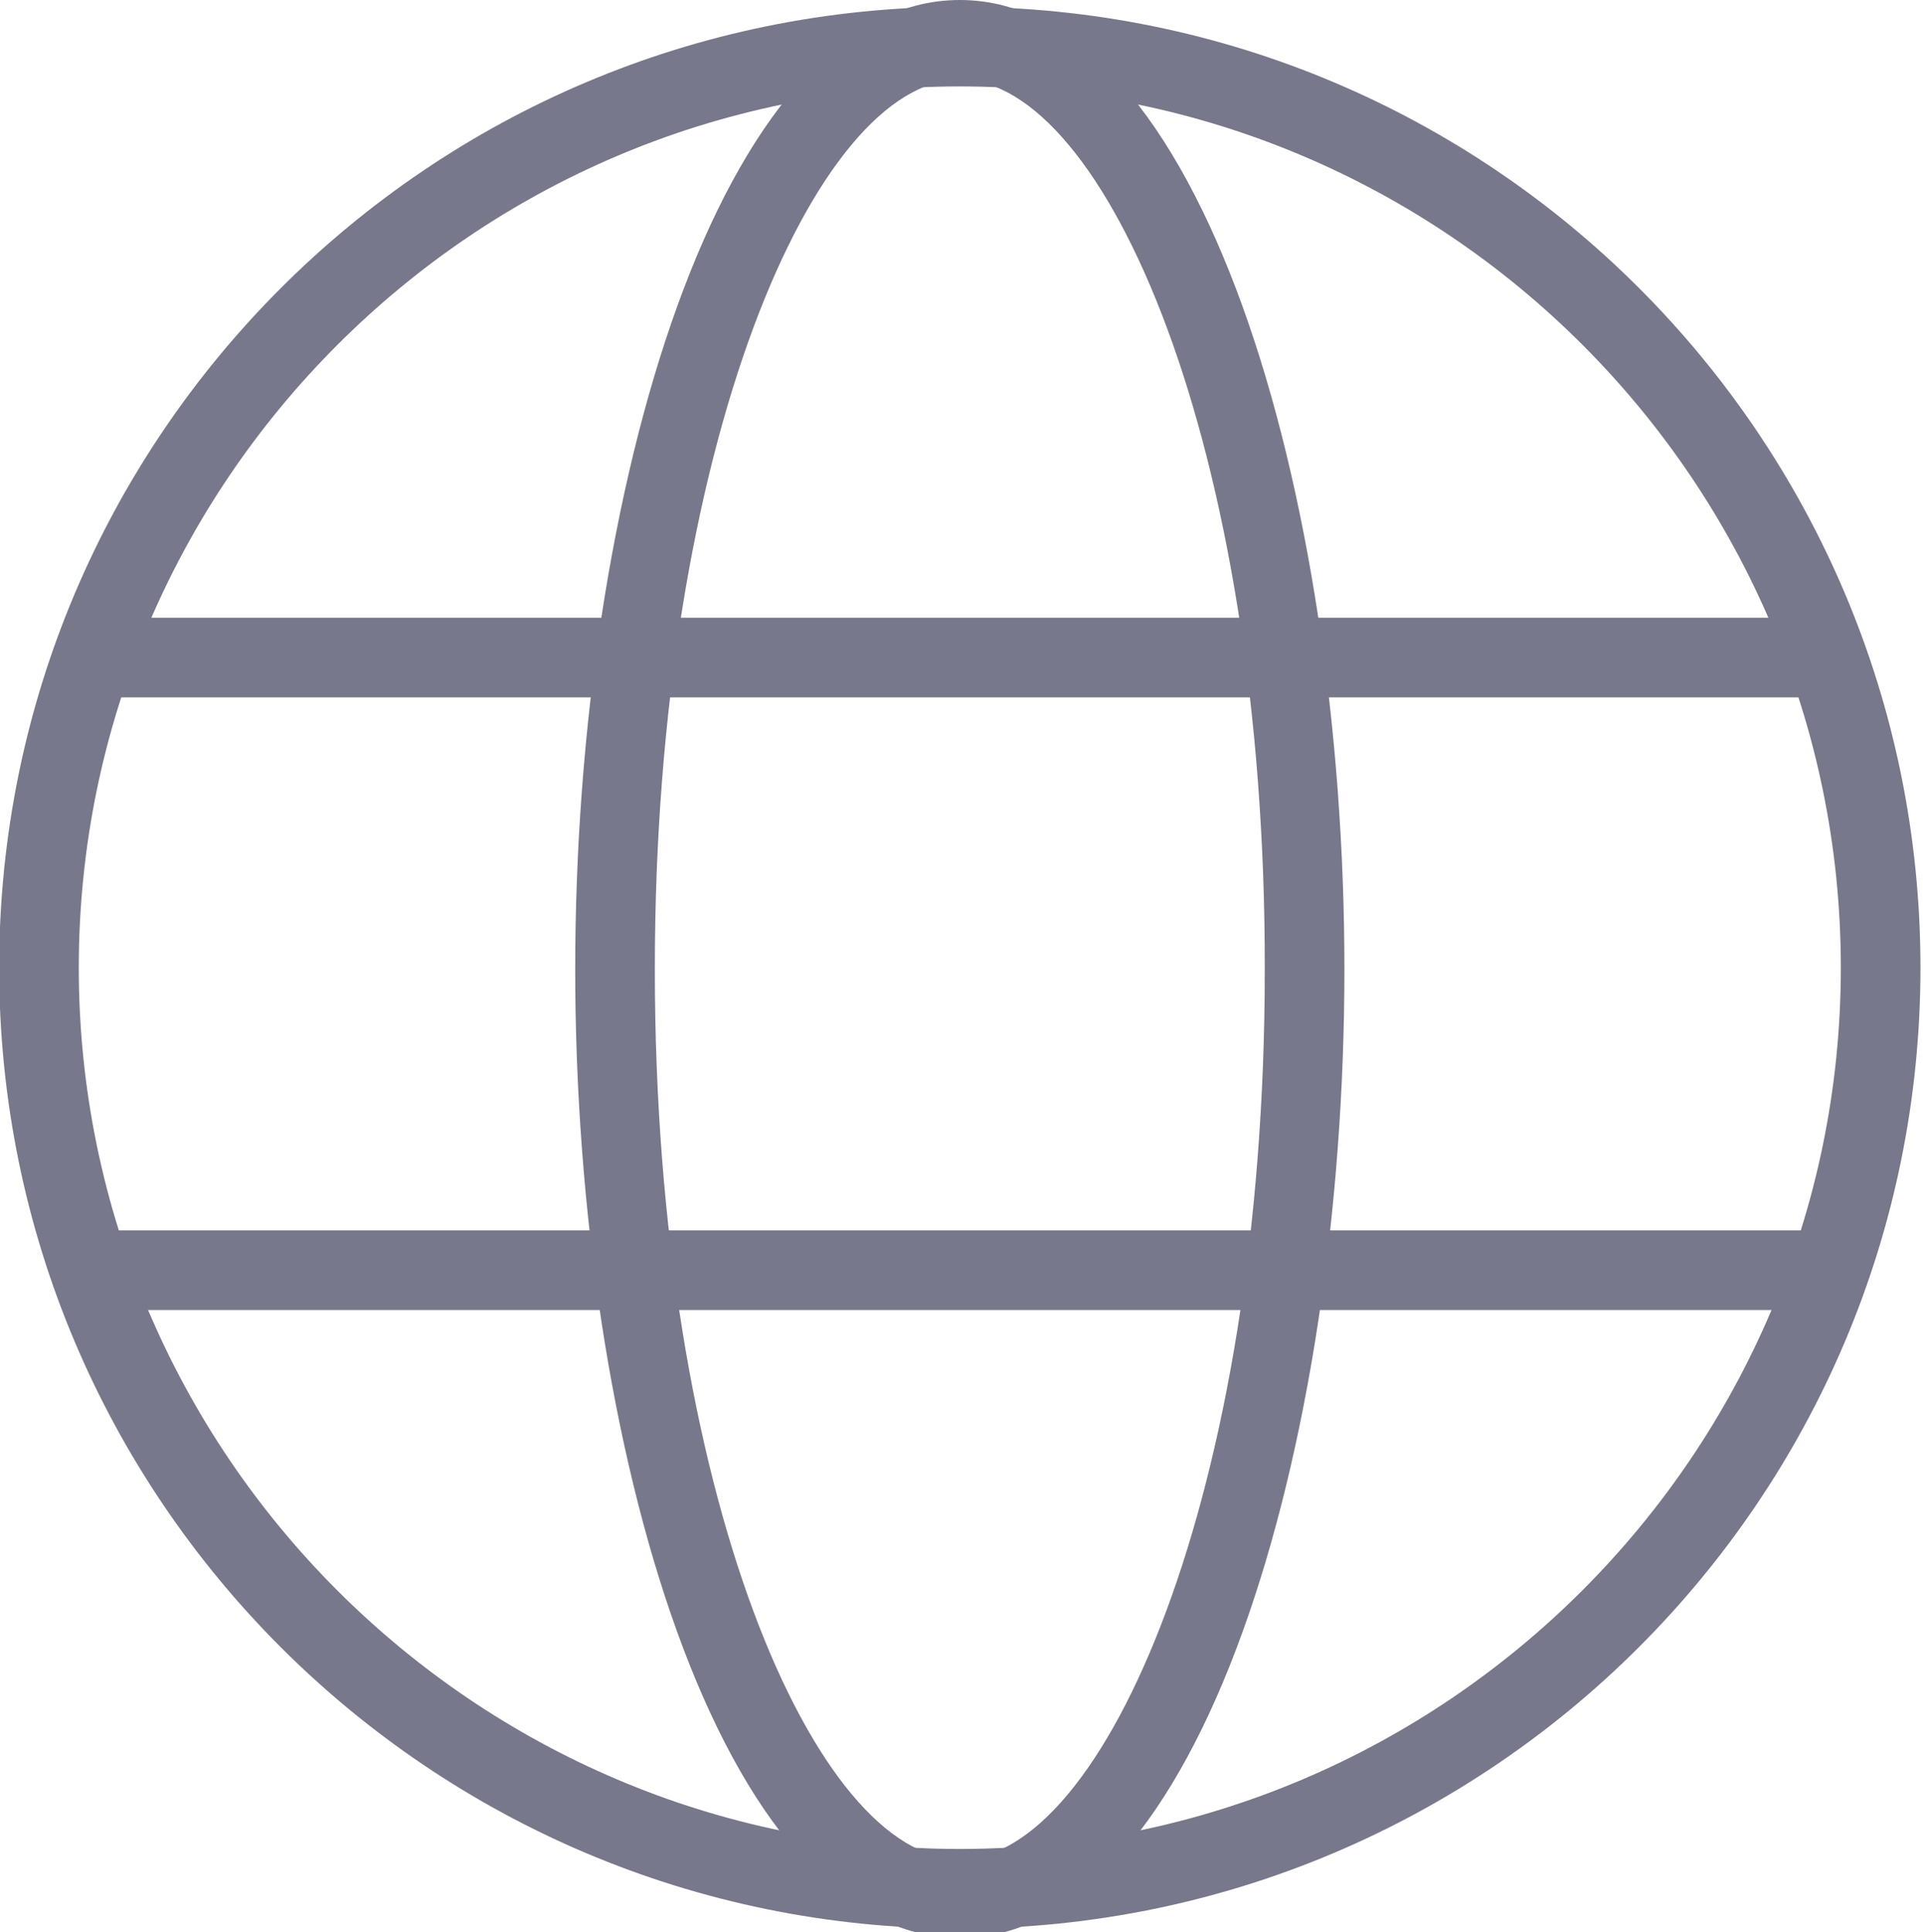 <?xml version="1.0" encoding="utf-8"?>
<!-- Generator: Adobe Illustrator 24.0.1, SVG Export Plug-In . SVG Version: 6.00 Build 0)  -->
<svg version="1.1" id="Capa_1" xmlns="http://www.w3.org/2000/svg" xmlns:xlink="http://www.w3.org/1999/xlink" x="0px" y="0px"
	 viewBox="0 0 227 228" style="enable-background:new 0 0 227 228;" xml:space="preserve">
<style type="text/css">
	.st0{fill:#78788C;}
</style>
<g>
	<g>
		<path class="st0" d="M113.3,10.2c57.4,0,104,46.7,104,104s-46.7,104-104,104s-104-46.7-104-104S56,10.2,113.3,10.2 M113.3,0.8
			C50.7,0.8-0.1,51.6-0.1,114.2c0,62.6,50.8,113.4,113.4,113.4s113.4-50.8,113.4-113.4C226.7,51.6,176,0.8,113.3,0.8L113.3,0.8z"/>
	</g>
	<g>
		<g>
			<rect x="8.8" y="72.9" class="st0" width="209.1" height="9.4"/>
		</g>
		<g>
			<rect x="8.8" y="145.2" class="st0" width="209.1" height="9.4"/>
		</g>
	</g>
	<g>
		<path class="st0" d="M113.3,228.7c-28.4,0-45.4-58.1-45.4-114.3S84.9,0,113.3,0s45.4,58.1,45.4,114.4S141.7,228.7,113.3,228.7z
			 M113.3,9.4c-17,0-36,43.1-36,105c0,61.9,19,105,36,105s36-43.1,36-105C149.4,52.5,130.4,9.4,113.3,9.4z"/>
	</g>
</g>
</svg>
